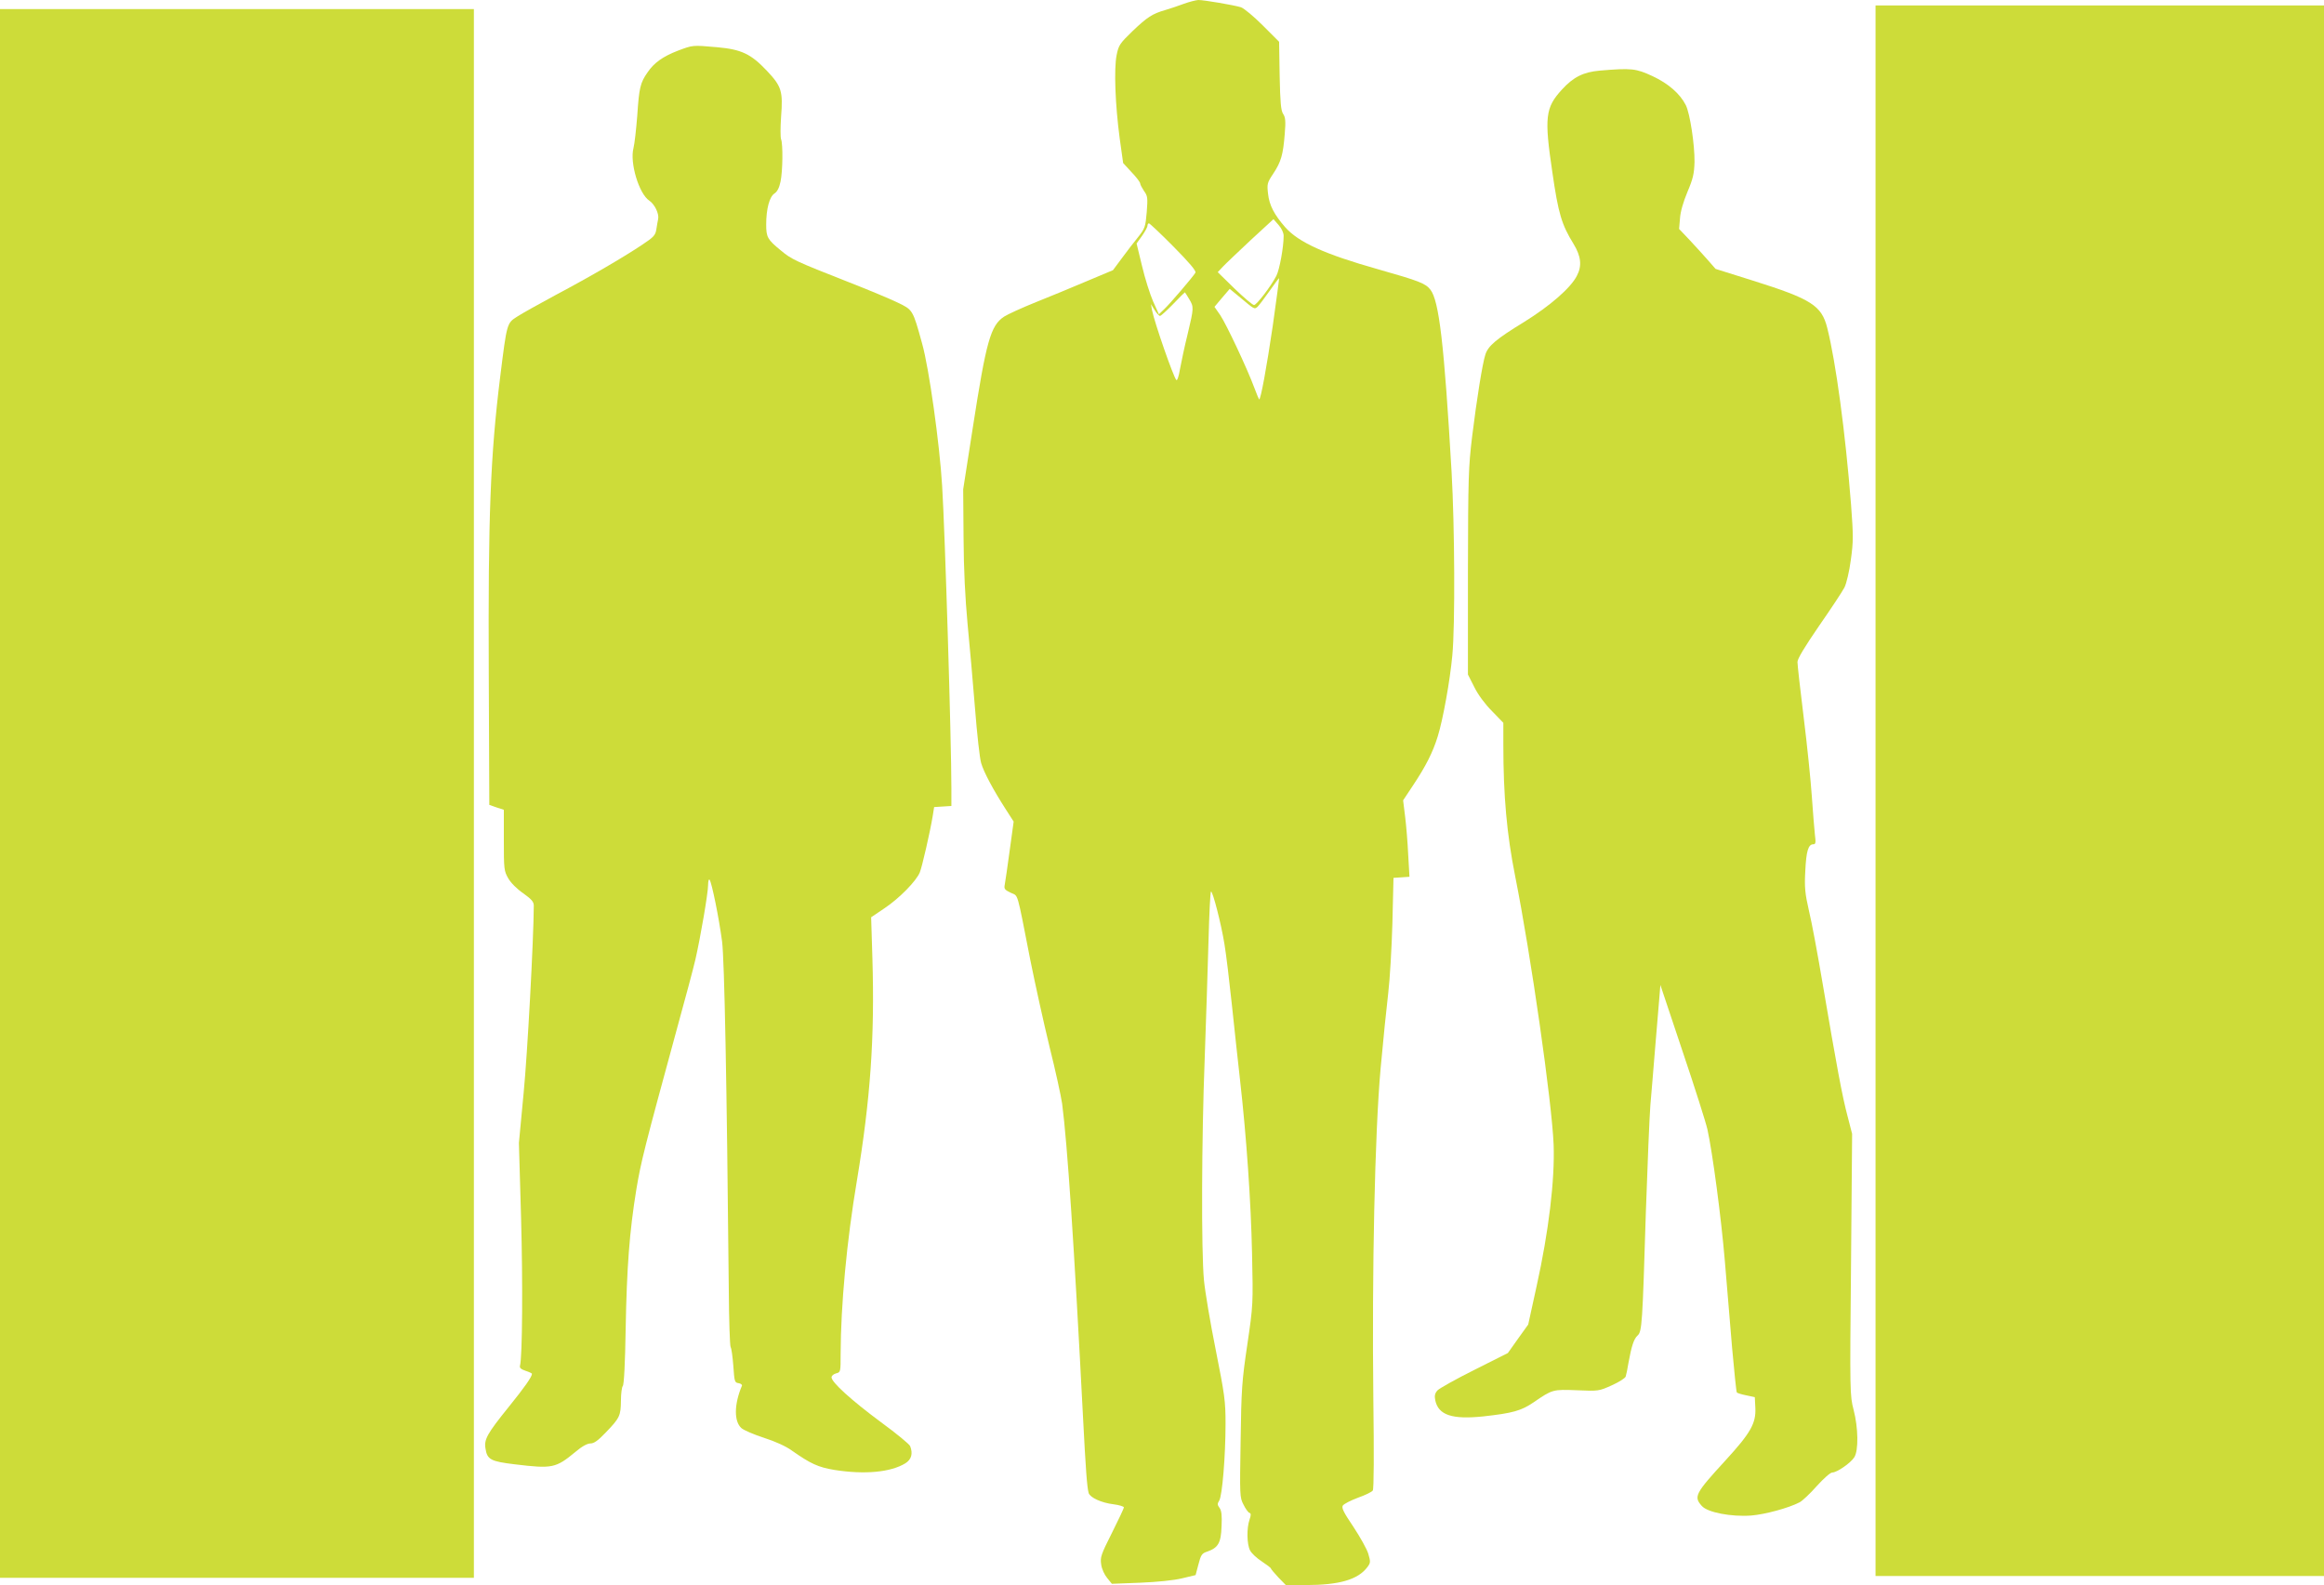 <?xml version="1.0" standalone="no"?>
<!DOCTYPE svg PUBLIC "-//W3C//DTD SVG 20010904//EN"
 "http://www.w3.org/TR/2001/REC-SVG-20010904/DTD/svg10.dtd">
<svg version="1.0" xmlns="http://www.w3.org/2000/svg"
 width="1280pt" height="873pt" viewBox="0 0 1280 873"
 preserveAspectRatio="xMidYMid meet">
<g transform="translate(0,873) scale(0.1,-0.1)"
fill="#cddc39" stroke="none">
<path d="M6520 8709 c-30 -11 -76 -27 -101 -34 -73 -21 -100 -39 -182 -117
-70 -68 -76 -77 -87 -132 -15 -75 -8 -271 17 -458 l19 -136 47 -51 c26 -27 47
-55 47 -62 0 -6 10 -24 21 -41 20 -27 21 -38 15 -116 -7 -82 -10 -90 -47 -137
-22 -27 -63 -80 -90 -117 l-49 -66 -143 -60 c-78 -33 -205 -86 -281 -116 -77
-31 -156 -67 -176 -80 -74 -49 -98 -134 -172 -611 l-53 -340 2 -265 c1 -178 9
-334 22 -475 11 -115 30 -325 41 -465 11 -141 26 -277 34 -303 15 -51 66 -146
134 -252 l45 -70 -22 -160 c-12 -88 -24 -172 -27 -187 -5 -24 0 -29 33 -45 43
-21 31 21 108 -372 26 -129 73 -343 105 -474 33 -132 64 -274 70 -316 29 -222
66 -779 115 -1726 15 -291 22 -385 31 -418 8 -25 70 -54 137 -62 31 -4 57 -12
57 -17 0 -6 -30 -69 -66 -141 -60 -119 -65 -134 -59 -173 3 -25 18 -57 33 -75
l26 -32 156 6 c95 4 184 13 230 24 l75 18 16 60 c13 51 19 60 47 69 61 21 77
47 80 139 3 60 0 87 -11 102 -12 16 -13 23 -2 40 17 26 35 248 35 424 0 125
-5 159 -54 406 -30 149 -59 322 -65 385 -15 161 -13 776 4 1215 7 204 17 495
21 648 4 152 10 277 14 277 10 0 56 -178 74 -290 9 -52 27 -203 41 -335 14
-132 34 -319 45 -415 35 -309 60 -668 66 -955 6 -278 6 -282 -26 -500 -30
-201 -33 -247 -37 -531 -5 -300 -5 -312 16 -351 11 -23 26 -43 32 -45 10 -3
10 -12 1 -38 -16 -46 -15 -135 3 -169 8 -16 37 -43 65 -61 27 -18 50 -35 50
-39 0 -3 19 -25 41 -49 l41 -42 107 0 c189 0 291 30 343 100 17 23 17 29 4 73
-8 26 -45 92 -82 148 -54 80 -66 104 -58 117 6 9 43 28 83 43 40 14 77 32 82
40 6 8 7 203 3 504 -8 706 8 1464 40 1820 14 154 33 341 42 415 9 74 19 248
23 385 l6 250 44 3 44 3 -7 122 c-3 67 -11 162 -17 210 l-11 89 55 83 c70 105
109 182 136 270 29 94 67 305 80 445 16 166 13 713 -4 1010 -41 707 -69 944
-117 1005 -27 34 -59 47 -288 112 -294 83 -437 148 -511 231 -61 70 -88 121
-95 185 -6 54 -5 60 29 111 43 65 54 104 63 218 6 70 4 92 -9 111 -12 18 -16
63 -19 210 l-3 187 -90 90 c-49 49 -103 94 -120 100 -39 12 -203 40 -235 40
-14 -1 -50 -10 -80 -21z m550 -1278 c0 -63 -23 -187 -40 -220 -30 -58 -109
-161 -123 -161 -8 0 -56 41 -107 90 l-93 91 29 31 c16 17 85 82 153 146 l125
115 28 -32 c17 -19 28 -43 28 -60z m-606 -60 c87 -88 126 -134 120 -143 -12
-21 -140 -171 -172 -201 l-29 -28 -32 71 c-17 39 -45 127 -61 195 l-30 124 30
42 c16 23 30 48 30 56 0 7 4 13 8 13 4 0 66 -58 136 -129z m546 -436 c-34
-230 -66 -405 -75 -405 -1 0 -13 28 -26 63 -39 106 -155 352 -188 401 l-32 46
42 50 42 49 51 -42 c87 -73 84 -71 102 -57 8 8 38 47 66 87 28 40 52 72 53 71
1 -2 -15 -120 -35 -263z m-461 149 c27 -45 27 -48 -8 -195 -17 -68 -35 -155
-42 -192 -6 -38 -15 -65 -20 -60 -16 16 -120 315 -134 385 l-6 33 20 -32 c11
-18 25 -33 30 -33 5 0 37 29 72 65 34 36 64 65 65 65 1 0 11 -16 23 -36z"/>
<path d="M10330 4375 l0 -4325 1235 0 1235 0 0 4325 0 4325 -1235 0 -1235 0 0
-4325z"/>
<path d="M0 4360 l0 -4320 1305 0 1305 0 0 4320 0 4320 -1305 0 -1305 0 0
-4320z"/>
<path d="M3734 8451 c-83 -32 -132 -67 -167 -119 -41 -58 -47 -87 -57 -237 -6
-77 -15 -158 -21 -181 -21 -80 30 -251 87 -289 29 -19 55 -72 49 -101 -2 -10
-7 -36 -10 -57 -5 -33 -15 -43 -78 -85 -100 -67 -281 -173 -477 -277 -91 -49
-186 -102 -212 -119 -56 -36 -56 -33 -93 -331 -54 -434 -67 -769 -63 -1634 l3
-724 40 -14 40 -13 0 -168 c0 -158 1 -169 24 -209 14 -25 49 -60 83 -83 46
-33 58 -47 58 -68 -1 -189 -35 -819 -56 -1032 l-26 -275 12 -415 c10 -364 7
-763 -6 -812 -3 -12 5 -19 31 -28 19 -6 35 -14 35 -16 0 -17 -41 -75 -129
-184 -117 -145 -136 -178 -127 -228 9 -61 29 -71 162 -87 207 -25 225 -21 334
69 35 30 65 46 82 46 20 0 42 16 85 61 77 80 82 92 83 175 0 38 5 75 10 80 7
7 13 126 16 315 6 337 21 537 59 769 25 151 45 230 221 875 47 170 94 346 104
390 28 122 70 367 70 410 0 22 4 35 8 30 12 -14 52 -211 69 -340 13 -103 26
-768 37 -1921 1 -165 6 -306 10 -313 5 -7 11 -54 15 -104 6 -86 7 -92 29 -95
13 -2 21 -9 18 -15 -43 -102 -44 -196 -2 -233 13 -11 68 -35 124 -53 62 -20
120 -46 153 -70 104 -73 145 -92 236 -107 165 -26 309 -13 390 37 33 21 42 53
26 94 -3 10 -76 70 -162 133 -162 120 -271 219 -271 246 0 9 11 18 25 22 25 6
25 8 25 108 1 267 33 618 90 956 74 447 98 783 85 1221 l-7 227 74 50 c81 54
174 149 194 197 13 32 57 225 71 310 l8 50 48 3 47 3 0 97 c0 257 -35 1412
-51 1667 -14 231 -72 647 -110 782 -52 189 -51 186 -136 227 -41 20 -161 70
-266 111 -300 118 -317 126 -378 177 -72 59 -79 72 -79 142 0 85 18 152 45
170 16 10 27 32 34 66 12 56 14 205 3 233 -4 10 -4 65 0 123 11 142 3 168 -78
254 -88 93 -140 118 -275 130 -136 12 -132 12 -215 -19z"/>
<path d="M8810 8341 c-89 -8 -144 -35 -207 -104 -92 -100 -98 -153 -53 -456
33 -228 51 -288 117 -395 41 -67 47 -121 18 -175 -34 -67 -147 -165 -290 -254
-154 -94 -199 -132 -214 -180 -16 -48 -48 -249 -73 -452 -20 -166 -22 -225
-23 -745 l0 -565 35 -69 c21 -43 60 -95 98 -133 l62 -64 0 -117 c0 -286 19
-496 65 -727 87 -436 203 -1248 212 -1480 7 -193 -27 -478 -94 -780 l-46 -210
-56 -78 -56 -79 -185 -93 c-102 -51 -193 -102 -203 -113 -14 -16 -17 -29 -12
-54 17 -82 93 -107 265 -89 162 18 208 31 276 77 105 72 106 72 239 67 119 -5
121 -5 192 27 40 18 75 40 77 49 3 9 10 42 15 74 17 94 30 133 50 151 25 22
27 63 46 681 9 264 20 530 25 590 5 61 17 196 25 300 9 105 19 228 23 275 l7
85 122 -365 c68 -201 129 -394 137 -430 28 -126 76 -487 96 -725 11 -132 29
-348 40 -479 12 -132 23 -242 26 -245 3 -4 27 -11 52 -16 l47 -10 3 -59 c4
-85 -25 -137 -165 -290 -166 -181 -176 -199 -130 -250 31 -36 162 -61 272 -53
75 6 206 41 267 73 14 7 57 47 94 89 39 43 75 75 86 75 25 0 101 52 121 84 24
37 22 163 -4 262 -20 78 -21 90 -14 799 l6 720 -25 97 c-29 108 -60 275 -136
723 -28 165 -62 350 -77 410 -21 93 -25 126 -20 216 5 109 16 149 44 149 13 0
15 8 9 53 -3 28 -11 124 -17 212 -6 88 -26 284 -45 436 -19 152 -34 288 -34
303 0 18 40 84 119 199 66 95 129 190 140 212 11 22 27 90 35 152 14 101 14
132 1 305 -31 395 -84 787 -131 972 -31 123 -87 159 -408 260 l-207 65 -42 48
c-23 26 -68 76 -100 110 l-59 62 5 58 c2 36 18 91 41 146 31 73 37 100 39 165
1 96 -25 267 -48 313 -32 63 -96 119 -184 160 -91 42 -114 45 -291 30z"/>
</g>
</svg>
